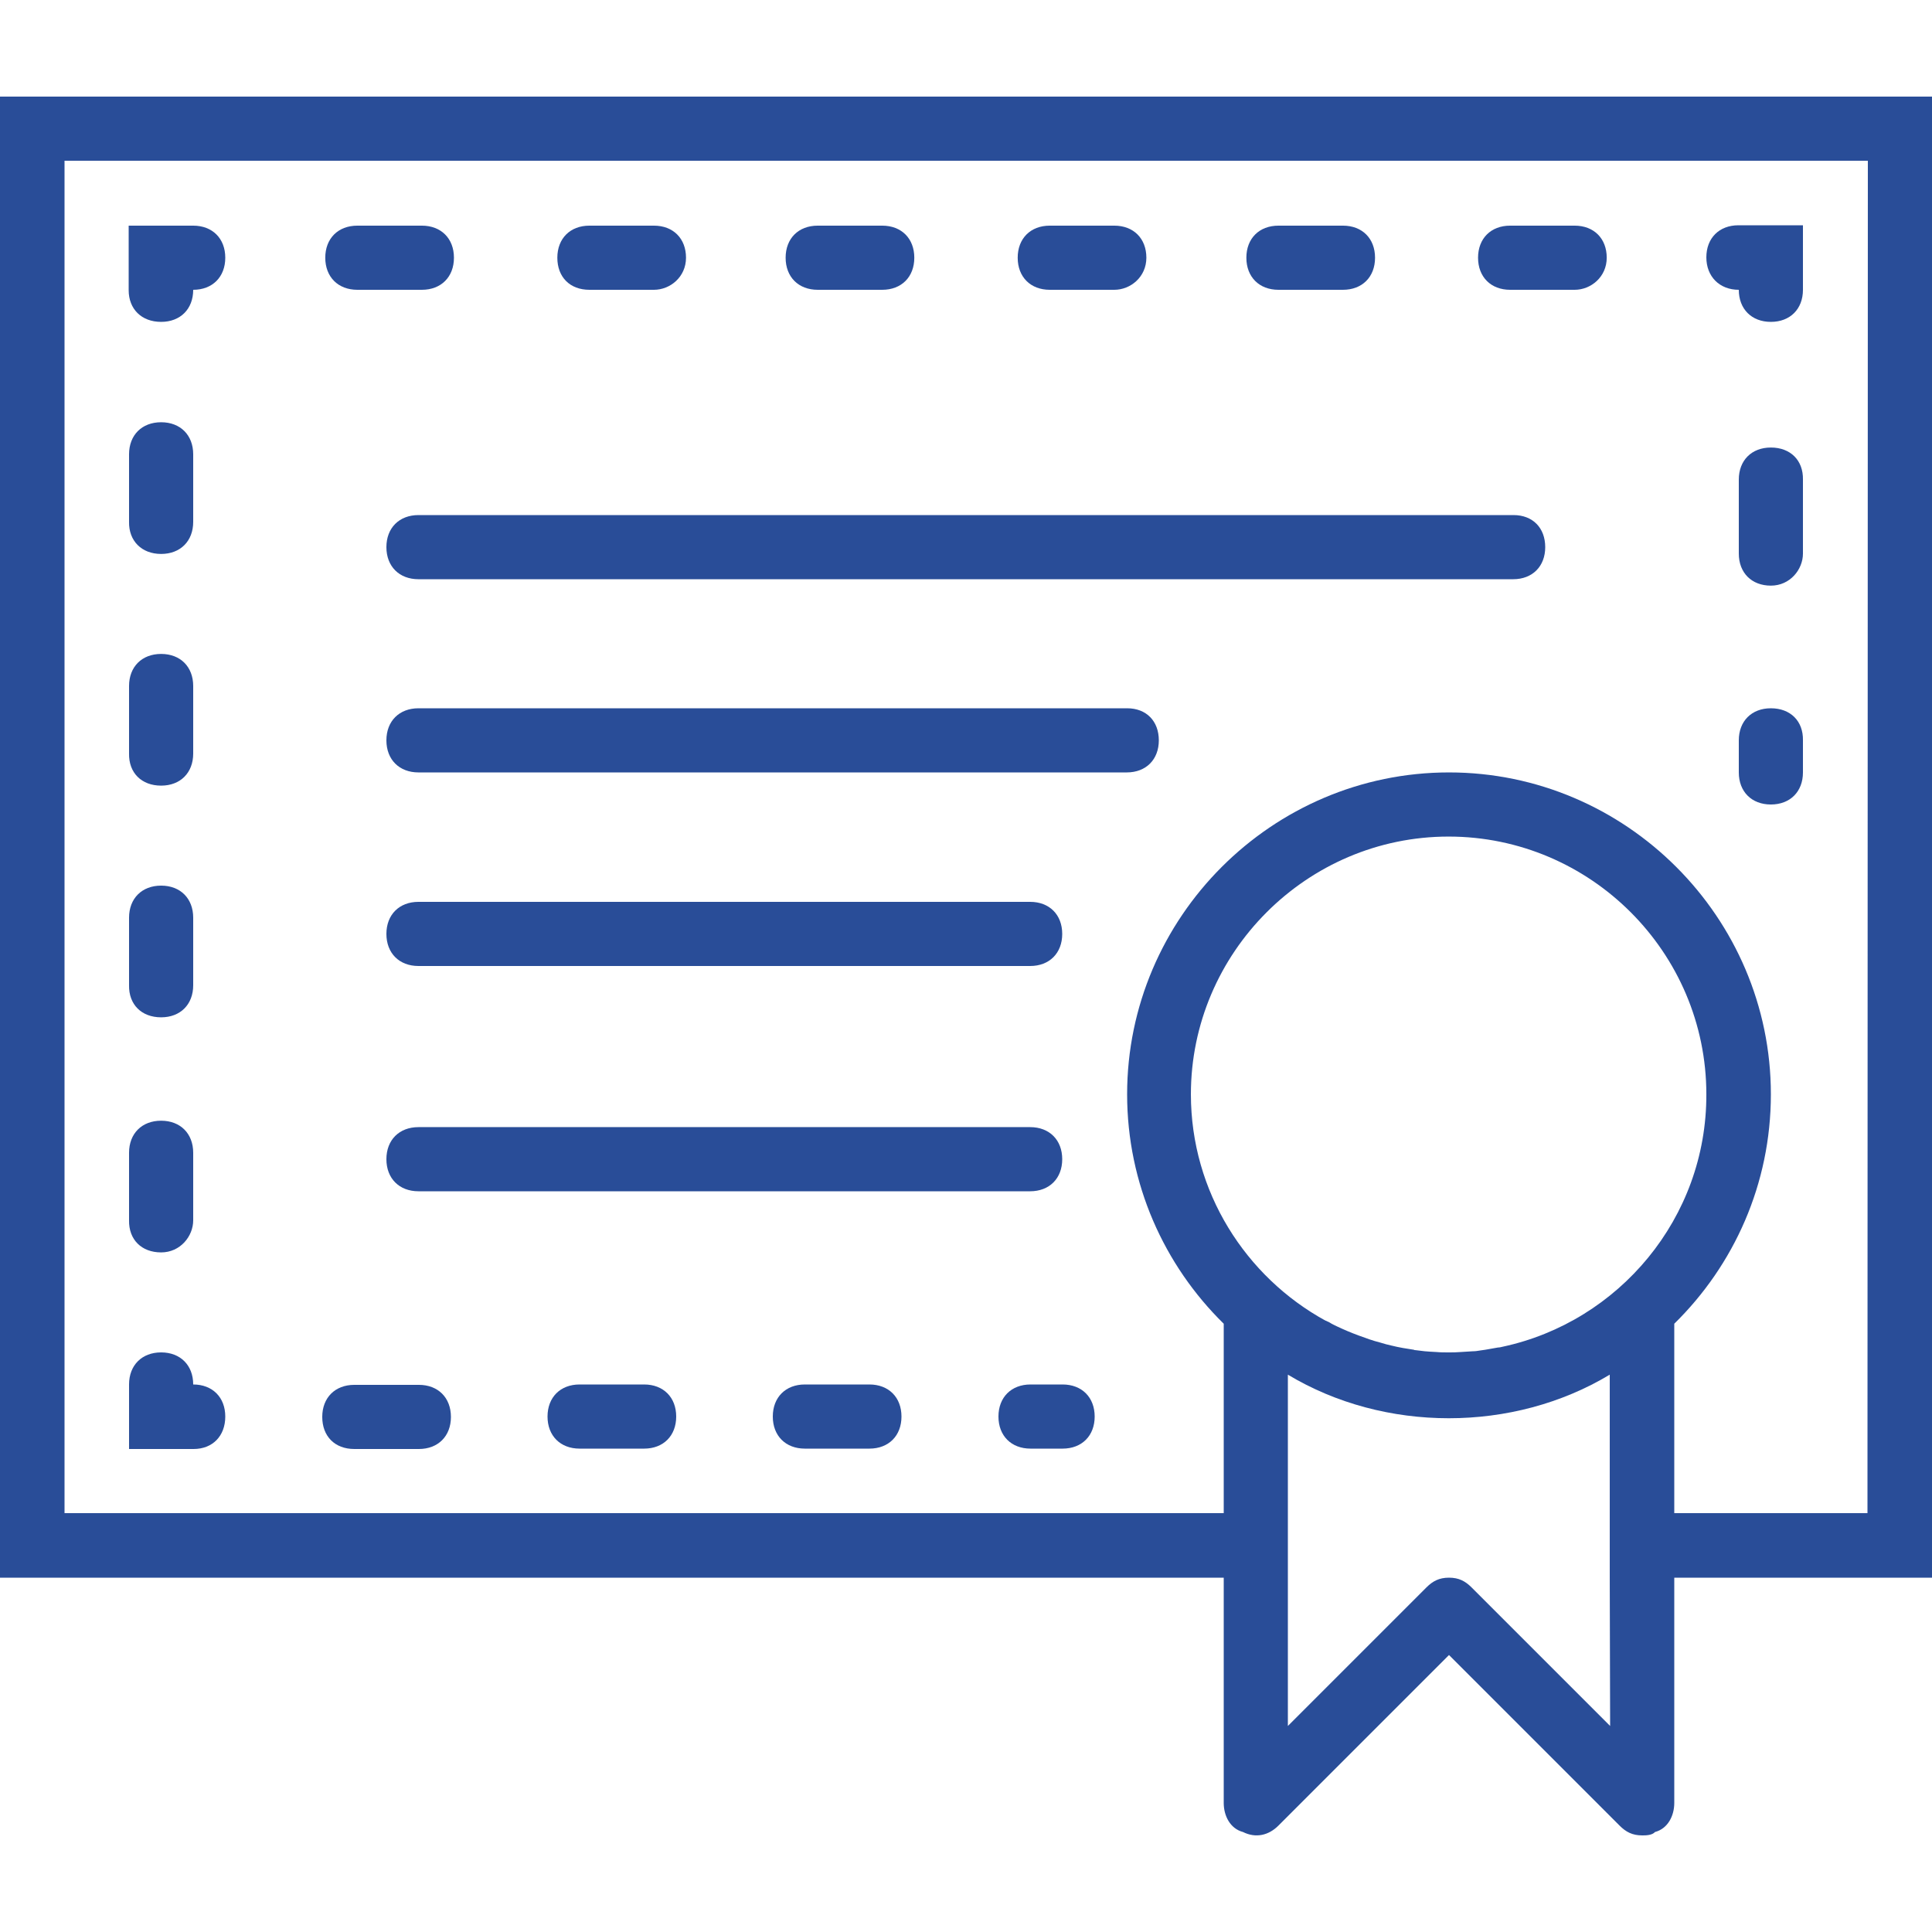 <?xml version="1.0" encoding="utf-8"?>
<!-- Generator: Adobe Illustrator 25.4.1, SVG Export Plug-In . SVG Version: 6.00 Build 0)  -->
<svg version="1.1" id="Layer_1" xmlns="http://www.w3.org/2000/svg" xmlns:xlink="http://www.w3.org/1999/xlink" x="0px" y="0px"
	 viewBox="0 0 512 512" style="enable-background:new 0 0 512 512;" xml:space="preserve">
<style type="text/css">
	.st0{fill:#294D98;}
</style>
<g transform="translate(1 1)">
	<g>
		<g>
			<path class="st0" d="M468.3,186.7c-5.1,0-8.5,3.4-8.5,8.5v8.5c0,5.1,3.4,8.5,8.5,8.5s8.5-3.4,8.5-8.5v-8.5
				C476.9,190.1,473.5,186.7,468.3,186.7z"/>
			<path class="st0" d="M468.3,117.6c-5.1,0-8.5,3.4-8.5,8.5v19.6c0,5.1,3.4,8.5,8.5,8.5s8.5-4.3,8.5-8.5v-19.6
				C476.9,121,473.5,117.6,468.3,117.6z"/>
			<path class="st0" d="M459.8,75.8c0,5.1,3.4,8.5,8.5,8.5s8.5-3.4,8.5-8.5V58.7h-17.1c-5.1,0-8.5,3.4-8.5,8.5
				S454.7,75.8,459.8,75.8z"/>
			<path class="st0" d="M155.2,75.8h17.1c4.3,0,8.5-3.4,8.5-8.5s-3.4-8.5-8.5-8.5h-17.1c-5.1,0-8.5,3.4-8.5,8.5S150,75.8,155.2,75.8
				z"/>
			<path class="st0" d="M215.7,75.8h17.1c5.1,0,8.5-3.4,8.5-8.5s-3.4-8.5-8.5-8.5h-17.1c-5.1,0-8.5,3.4-8.5,8.5
				S210.6,75.8,215.7,75.8z"/>
			<path class="st0" d="M93.7,75.8h17.1c5.1,0,8.5-3.4,8.5-8.5s-3.4-8.5-8.5-8.5H93.7c-5.1,0-8.5,3.4-8.5,8.5S88.6,75.8,93.7,75.8z"
				/>
			<path class="st0" d="M337.8,75.8h17.1c5.1,0,8.5-3.4,8.5-8.5s-3.4-8.5-8.5-8.5h-17.1c-5.1,0-8.5,3.4-8.5,8.5
				S332.7,75.8,337.8,75.8z"/>
			<path class="st0" d="M277.2,75.8h17.1c4.3,0,8.5-3.4,8.5-8.5s-3.4-8.5-8.5-8.5h-17.1c-5.1,0-8.5,3.4-8.5,8.5
				S272.1,75.8,277.2,75.8z"/>
			<path class="st0" d="M399.2,75.8h17.1c4.3,0,8.5-3.4,8.5-8.5s-3.4-8.5-8.5-8.5h-17.1c-5.1,0-8.5,3.4-8.5,8.5
				S394.1,75.8,399.2,75.8z"/>
			<path class="st0" d="M41.7,84.3c5.1,0,8.5-3.4,8.5-8.5c5.1,0,8.5-3.4,8.5-8.5s-3.4-8.5-8.5-8.5H33.1v17.1
				C33.1,80.9,36.5,84.3,41.7,84.3z"/>
			<path class="st0" d="M41.7,268.6c5.1,0,8.5-3.4,8.5-8.5v-17.9c0-5.1-3.4-8.5-8.5-8.5s-8.5,3.4-8.5,8.5v17.9
				C33.1,265.2,36.5,268.6,41.7,268.6z"/>
			<path class="st0" d="M41.7,207.2c5.1,0,8.5-3.4,8.5-8.5v-17.9c0-5.1-3.4-8.5-8.5-8.5s-8.5,3.4-8.5,8.5v17.9
				C33.1,203.8,36.5,207.2,41.7,207.2z"/>
			<path class="st0" d="M41.7,145.8c5.1,0,8.5-3.4,8.5-8.5v-17.9c0-5.1-3.4-8.5-8.5-8.5s-8.5,3.4-8.5,8.5v17.9
				C33.1,142.3,36.5,145.8,41.7,145.8z"/>
			<path class="st0" d="M41.7,330.9c5.1,0,8.5-4.3,8.5-8.5v-17.9c0-5.1-3.4-8.5-8.5-8.5s-8.5,3.4-8.5,8.5v17.9
				C33.1,327.5,36.5,330.9,41.7,330.9z"/>
			<path class="st0" d="M58.7,374.4c0-5.1-3.4-8.5-8.5-8.5c0-5.1-3.4-8.5-8.5-8.5s-8.5,3.4-8.5,8.5V383h17.1
				C55.3,383,58.7,379.6,58.7,374.4z"/>
			<path class="st0" d="M169.7,365.9h-17.1c-5.1,0-8.5,3.4-8.5,8.5s3.4,8.5,8.5,8.5h17.1c5.1,0,8.5-3.4,8.5-8.5
				S174.8,365.9,169.7,365.9z"/>
			<path class="st0" d="M92.9,383h17.1c5.1,0,8.5-3.4,8.5-8.5s-3.4-8.5-8.5-8.5H92.9c-5.1,0-8.5,3.4-8.5,8.5S87.7,383,92.9,383z"/>
			<path class="st0" d="M229.4,365.9h-17.1c-5.1,0-8.5,3.4-8.5,8.5s3.4,8.5,8.5,8.5h17.1c5.1,0,8.5-3.4,8.5-8.5
				S234.5,365.9,229.4,365.9z"/>
			<path class="st0" d="M280.6,365.9h-8.5c-5.1,0-8.5,3.4-8.5,8.5s3.4,8.5,8.5,8.5h8.5c5.1,0,8.5-3.4,8.5-8.5
				S285.7,365.9,280.6,365.9z"/>
			<path class="st0" d="M511,24.6H-1v392.5h324.3v59.7c0,3.4,1.7,6.8,5.1,7.7c3.4,1.7,6.8,0.9,9.4-1.7l45.2-45.2l45.2,45.2
				c1.7,1.7,3.4,2.6,6,2.6c0.9,0,2.6,0,3.4-0.9c3.4-0.9,5.1-4.3,5.1-7.7v-59.7H511V24.6z M425.7,456.4L389,419.7
				c-1.7-1.7-3.4-2.6-6-2.6s-4.3,0.9-6,2.6l-36.7,36.7v-39.3v-53.8c25.6,15.4,59.7,15.4,85.3,0v53.8L425.7,456.4L425.7,456.4z
				 M397.2,355.9c-0.4,0.1-0.8,0.2-1.2,0.2c-0.6,0.1-1.1,0.2-1.7,0.3c-0.6,0.1-1.1,0.2-1.7,0.3c-0.5,0.1-0.9,0.1-1.4,0.2
				c-0.6,0.1-1.2,0.2-1.9,0.2c-0.5,0-1.1,0.1-1.6,0.1c-0.5,0-1.1,0.1-1.6,0.1c-1.1,0.1-2.2,0.1-3.2,0.1c-1.1,0-2.2,0-3.2-0.1
				c-0.6,0-1.2-0.1-1.8-0.1c-0.4,0-0.8-0.1-1.3-0.1c-0.8-0.1-1.7-0.2-2.5-0.3c-0.1,0-0.3,0-0.4-0.1c-2-0.3-3.9-0.6-5.9-1.1
				c-1-0.2-2-0.5-3-0.8c-2-0.5-3.9-1.2-5.8-1.9s-3.8-1.5-5.7-2.4c-0.6-0.3-1.3-0.6-1.9-1c-0.3-0.2-0.7-0.3-1-0.5c0,0-0.1,0-0.1,0
				c-21.2-11.6-35.7-34.2-35.7-60c0-37.5,30.7-68.3,68.3-68.3s68.3,30.7,68.3,68.3C451.3,321.8,428,349.3,397.2,355.9z M493.9,400
				h-51.2v-50.2c15.8-15.5,25.6-37,25.6-60.8c0-46.9-38.4-85.3-85.3-85.3s-85.3,38.4-85.3,85.3c0,23.7,9.8,45.3,25.6,60.8V400H16.1
				V41.6h477.9L493.9,400L493.9,400z"/>
			<path class="st0" d="M400.1,135.5H109.9c-5.1,0-8.5,3.4-8.5,8.5s3.4,8.5,8.5,8.5h290.1c5.1,0,8.5-3.4,8.5-8.5
				S405.2,135.5,400.1,135.5z"/>
			<path class="st0" d="M297.7,186.7H109.9c-5.1,0-8.5,3.4-8.5,8.5s3.4,8.5,8.5,8.5h187.7c5.1,0,8.5-3.4,8.5-8.5
				S302.8,186.7,297.7,186.7z"/>
			<path class="st0" d="M109.9,255h162.1c5.1,0,8.5-3.4,8.5-8.5s-3.4-8.5-8.5-8.5H109.9c-5.1,0-8.5,3.4-8.5,8.5S104.8,255,109.9,255
				z"/>
			<path class="st0" d="M109.9,314.7h162.1c5.1,0,8.5-3.4,8.5-8.5s-3.4-8.5-8.5-8.5H109.9c-5.1,0-8.5,3.4-8.5,8.5
				S104.8,314.7,109.9,314.7z"/>
		</g>
	</g>
</g>
</svg>

